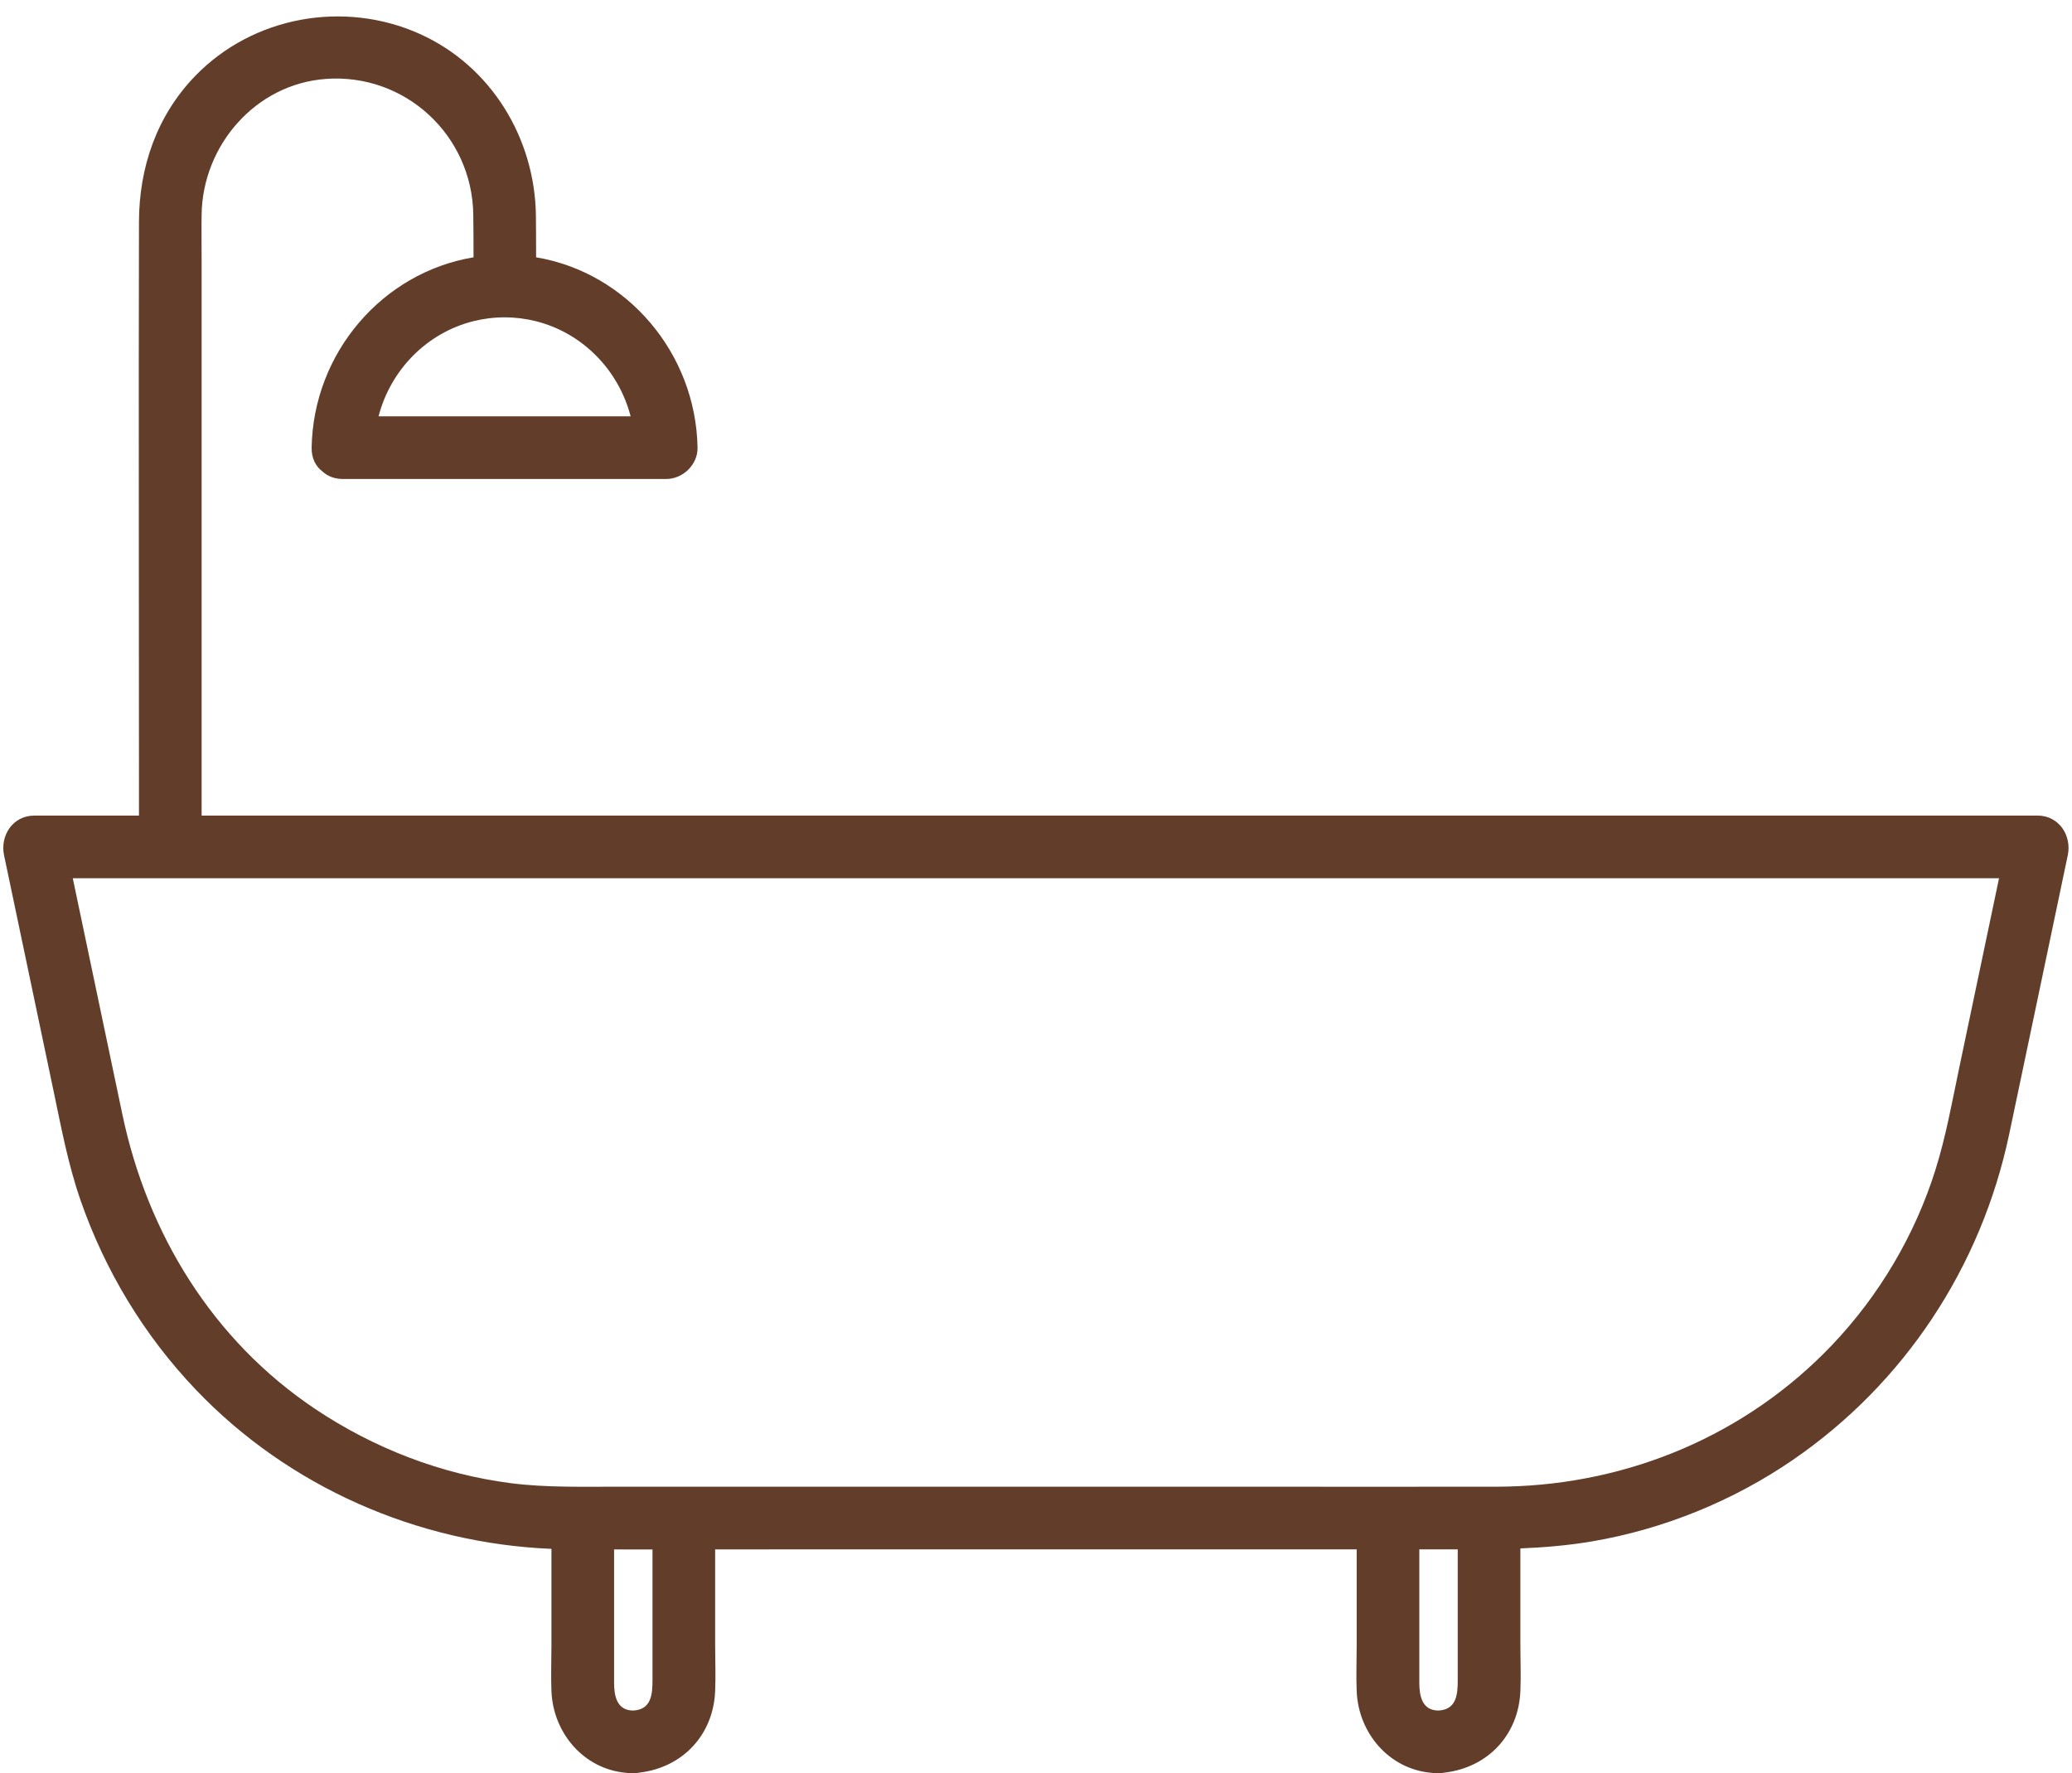 <?xml version="1.0" encoding="UTF-8" standalone="no"?><svg xmlns="http://www.w3.org/2000/svg" xmlns:xlink="http://www.w3.org/1999/xlink" fill="#000000" height="431.9" preserveAspectRatio="xMidYMid meet" version="1" viewBox="-0.8 -4.0 504.7 431.9" width="504.7" zoomAndPan="magnify"><g id="change1_1"><path d="M495.514,194.639H48.31V58.787c0-3.521-.055-7.048,0-10.569,.261-16.811,13.112-31.729,30.239-32.995,19.308-1.427,35.64,13.698,35.932,32.987,.053,3.485,.063,6.972,.061,10.459-22.256,3.709-39.027,23.308-39.433,46.361-.047,2.661,1.044,4.595,2.656,5.815,1.204,1.106,2.859,1.814,4.973,1.814h78.743c4.07,0,7.701-3.495,7.629-7.629-.404-22.958-17.123-42.648-39.327-46.362,.001-3.359-.007-6.719-.044-10.077-.21-18.895-10.892-36.534-28.334-44.351C83.023-3.994,60.841-.059,46.745,14.502c-9.348,9.656-13.661,22.233-13.693,35.509-.108,45.505,0,91.011,0,136.516v8.113H7.543c-5.199,0-8.364,4.856-7.356,9.656,4.011,19.096,8.021,38.191,12.032,57.287,1.883,8.966,3.562,17.978,6.568,26.657,5.965,17.221,15.53,33.041,28.121,46.231,22.651,23.728,54.013,37.41,86.614,38.759v23.534c0,3.71-.157,7.459,0,11.166,.433,10.221,7.904,18.927,18.147,19.844,.555,.091,1.15,.126,1.789,.091,.586,0,1.136-.058,1.652-.16,10.324-1.274,17.824-9.096,18.283-19.791,.166-3.85,0-7.744,0-11.597v-22.943c8.938-.011,17.876-.026,26.813-.026h129.456v23.415c0,3.71-.157,7.459,0,11.166,.433,10.221,7.904,18.927,18.147,19.844,.555,.091,1.15,.126,1.789,.091,.586,0,1.136-.058,1.652-.16,10.324-1.274,17.824-9.096,18.283-19.791,.166-3.85,0-7.744,0-11.597v-23.192c5.85-.24,11.68-.726,17.523-1.722,17.383-2.964,34.3-9.851,48.84-19.826,27.208-18.665,45.875-47.019,52.684-79.254,4.366-20.671,8.685-41.352,13.028-62.028,.42-2,.84-4.001,1.26-6.001,1.008-4.8-2.157-9.656-7.356-9.656Zm-24.843,86.175c-5.005,15.985-13.747,30.754-25.311,42.868-20.798,21.788-49.218,33.727-79.137,34.377-.808,.018-1.616,.031-2.425,.033-10.293,.013-20.586,.013-30.878,.01-10.567-.003-21.134-.01-31.701-.01H148.763c-3.978,0-7.963,.044-11.944-.021-4.411-.071-8.817-.276-13.199-.838-17.03-2.184-33.385-8.529-47.629-18.061-24.969-16.709-40.873-42.662-46.989-71.78-4.025-19.165-8.051-38.33-12.076-57.495H486.13c-3.224,15.348-6.447,30.695-9.671,46.043-1.746,8.315-3.247,16.757-5.788,24.874Zm-116.394,92.535v31.801c0,3.419-.231,7.219-4.678,7.459-4.019,0-4.679-3.593-4.679-6.728v-32.532h9.357Zm-196.141,17.266v14.534c0,3.419-.231,7.219-4.678,7.459-4.019,0-4.679-3.593-4.679-6.728v-32.508c3.119,.005,6.238,.01,9.357,.01v17.232ZM112.23,97.403h-20.821c2.927-11.301,11.745-20.332,23.083-23.174,2.435-.61,4.984-.941,7.617-.941,2.641,0,5.196,.332,7.637,.945,11.329,2.847,20.138,11.875,23.063,23.169h-40.58Z" fill="#623e2a"/></g></svg>
